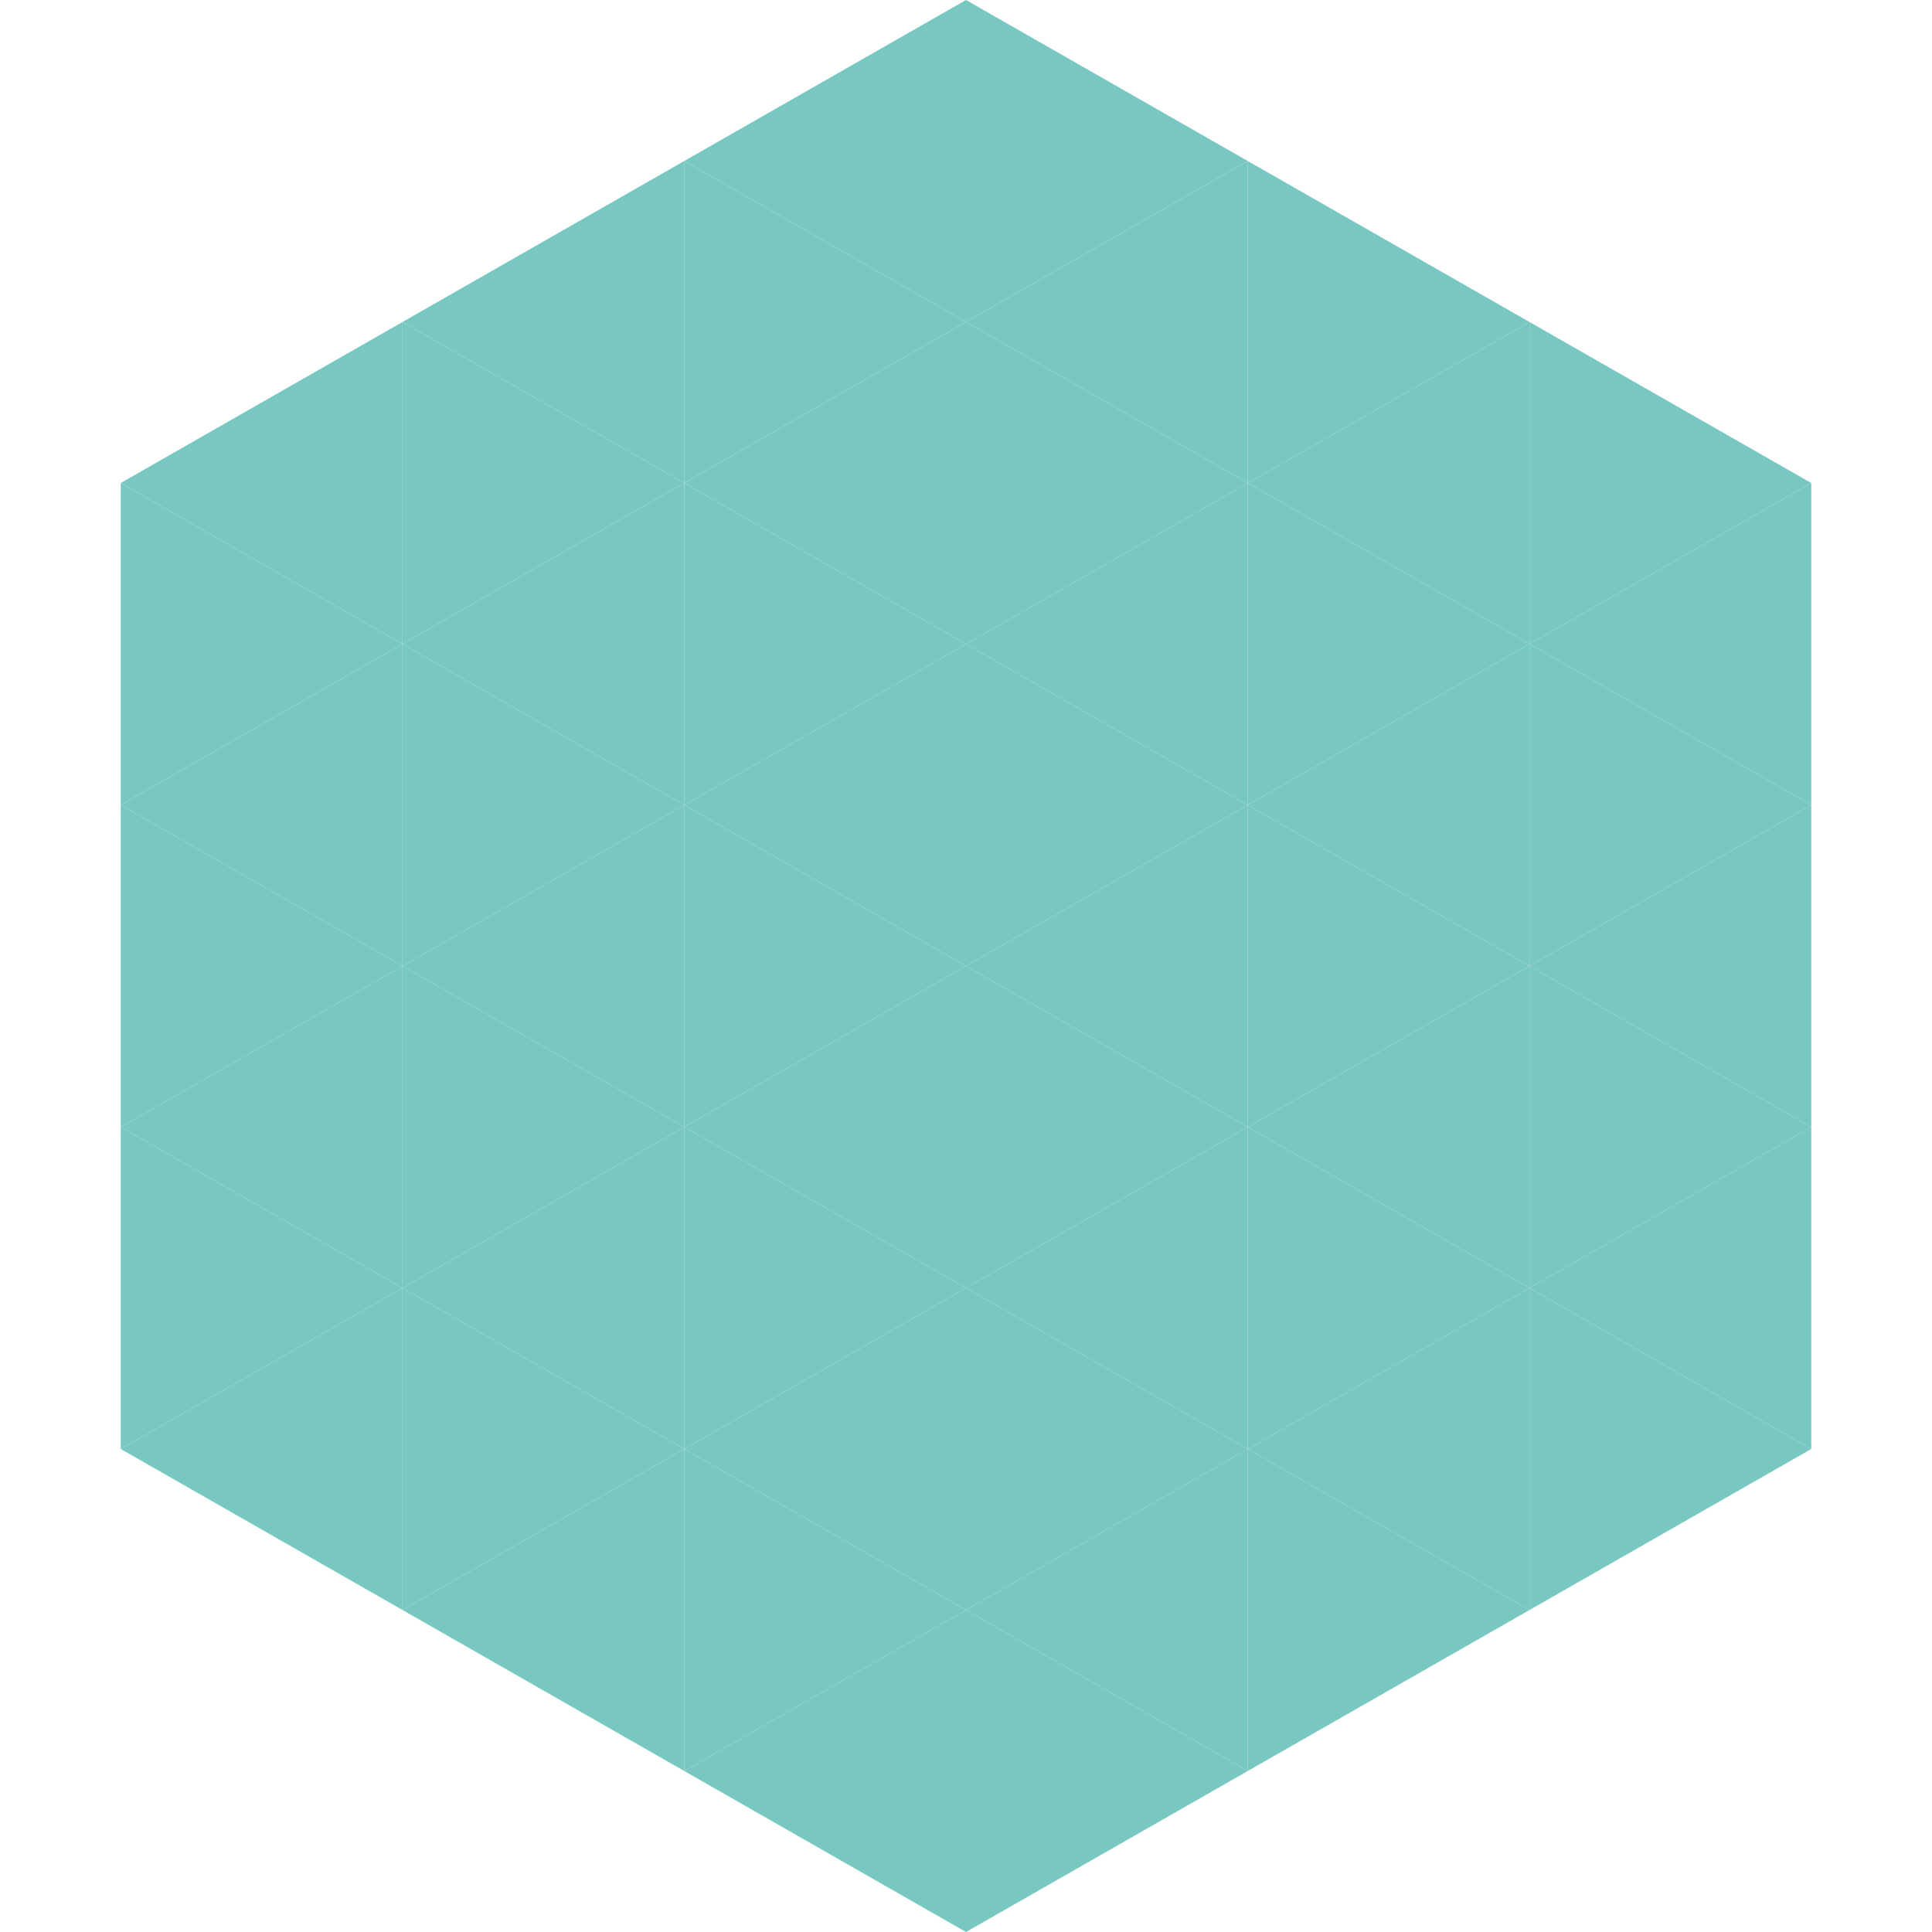 <?xml version="1.0"?>
<!-- Generated by SVGo -->
<svg width="240" height="240"
     xmlns="http://www.w3.org/2000/svg"
     xmlns:xlink="http://www.w3.org/1999/xlink">
<polygon points="50,40 15,60 50,80" style="fill:rgb(121,199,193)" />
<polygon points="190,40 225,60 190,80" style="fill:rgb(121,199,193)" />
<polygon points="15,60 50,80 15,100" style="fill:rgb(121,199,193)" />
<polygon points="225,60 190,80 225,100" style="fill:rgb(121,199,193)" />
<polygon points="50,80 15,100 50,120" style="fill:rgb(121,199,193)" />
<polygon points="190,80 225,100 190,120" style="fill:rgb(121,199,193)" />
<polygon points="15,100 50,120 15,140" style="fill:rgb(121,199,193)" />
<polygon points="225,100 190,120 225,140" style="fill:rgb(121,199,193)" />
<polygon points="50,120 15,140 50,160" style="fill:rgb(121,199,193)" />
<polygon points="190,120 225,140 190,160" style="fill:rgb(121,199,193)" />
<polygon points="15,140 50,160 15,180" style="fill:rgb(121,199,193)" />
<polygon points="225,140 190,160 225,180" style="fill:rgb(121,199,193)" />
<polygon points="50,160 15,180 50,200" style="fill:rgb(121,199,193)" />
<polygon points="190,160 225,180 190,200" style="fill:rgb(121,199,193)" />
<polygon points="15,180 50,200 15,220" style="fill:rgb(255,255,255); fill-opacity:0" />
<polygon points="225,180 190,200 225,220" style="fill:rgb(255,255,255); fill-opacity:0" />
<polygon points="50,0 85,20 50,40" style="fill:rgb(255,255,255); fill-opacity:0" />
<polygon points="190,0 155,20 190,40" style="fill:rgb(255,255,255); fill-opacity:0" />
<polygon points="85,20 50,40 85,60" style="fill:rgb(121,199,193)" />
<polygon points="155,20 190,40 155,60" style="fill:rgb(121,199,193)" />
<polygon points="50,40 85,60 50,80" style="fill:rgb(121,199,193)" />
<polygon points="190,40 155,60 190,80" style="fill:rgb(121,199,193)" />
<polygon points="85,60 50,80 85,100" style="fill:rgb(121,199,193)" />
<polygon points="155,60 190,80 155,100" style="fill:rgb(121,199,193)" />
<polygon points="50,80 85,100 50,120" style="fill:rgb(121,199,193)" />
<polygon points="190,80 155,100 190,120" style="fill:rgb(121,199,193)" />
<polygon points="85,100 50,120 85,140" style="fill:rgb(121,199,193)" />
<polygon points="155,100 190,120 155,140" style="fill:rgb(121,199,193)" />
<polygon points="50,120 85,140 50,160" style="fill:rgb(121,199,193)" />
<polygon points="190,120 155,140 190,160" style="fill:rgb(121,199,193)" />
<polygon points="85,140 50,160 85,180" style="fill:rgb(121,199,193)" />
<polygon points="155,140 190,160 155,180" style="fill:rgb(121,199,193)" />
<polygon points="50,160 85,180 50,200" style="fill:rgb(121,199,193)" />
<polygon points="190,160 155,180 190,200" style="fill:rgb(121,199,193)" />
<polygon points="85,180 50,200 85,220" style="fill:rgb(121,199,193)" />
<polygon points="155,180 190,200 155,220" style="fill:rgb(121,199,193)" />
<polygon points="120,0 85,20 120,40" style="fill:rgb(121,199,193)" />
<polygon points="120,0 155,20 120,40" style="fill:rgb(121,199,193)" />
<polygon points="85,20 120,40 85,60" style="fill:rgb(121,199,193)" />
<polygon points="155,20 120,40 155,60" style="fill:rgb(121,199,193)" />
<polygon points="120,40 85,60 120,80" style="fill:rgb(121,199,193)" />
<polygon points="120,40 155,60 120,80" style="fill:rgb(121,199,193)" />
<polygon points="85,60 120,80 85,100" style="fill:rgb(121,199,193)" />
<polygon points="155,60 120,80 155,100" style="fill:rgb(121,199,193)" />
<polygon points="120,80 85,100 120,120" style="fill:rgb(121,199,193)" />
<polygon points="120,80 155,100 120,120" style="fill:rgb(121,199,193)" />
<polygon points="85,100 120,120 85,140" style="fill:rgb(121,199,193)" />
<polygon points="155,100 120,120 155,140" style="fill:rgb(121,199,193)" />
<polygon points="120,120 85,140 120,160" style="fill:rgb(121,199,193)" />
<polygon points="120,120 155,140 120,160" style="fill:rgb(121,199,193)" />
<polygon points="85,140 120,160 85,180" style="fill:rgb(121,199,193)" />
<polygon points="155,140 120,160 155,180" style="fill:rgb(121,199,193)" />
<polygon points="120,160 85,180 120,200" style="fill:rgb(121,199,193)" />
<polygon points="120,160 155,180 120,200" style="fill:rgb(121,199,193)" />
<polygon points="85,180 120,200 85,220" style="fill:rgb(121,199,193)" />
<polygon points="155,180 120,200 155,220" style="fill:rgb(121,199,193)" />
<polygon points="120,200 85,220 120,240" style="fill:rgb(121,199,193)" />
<polygon points="120,200 155,220 120,240" style="fill:rgb(121,199,193)" />
<polygon points="85,220 120,240 85,260" style="fill:rgb(255,255,255); fill-opacity:0" />
<polygon points="155,220 120,240 155,260" style="fill:rgb(255,255,255); fill-opacity:0" />
</svg>
